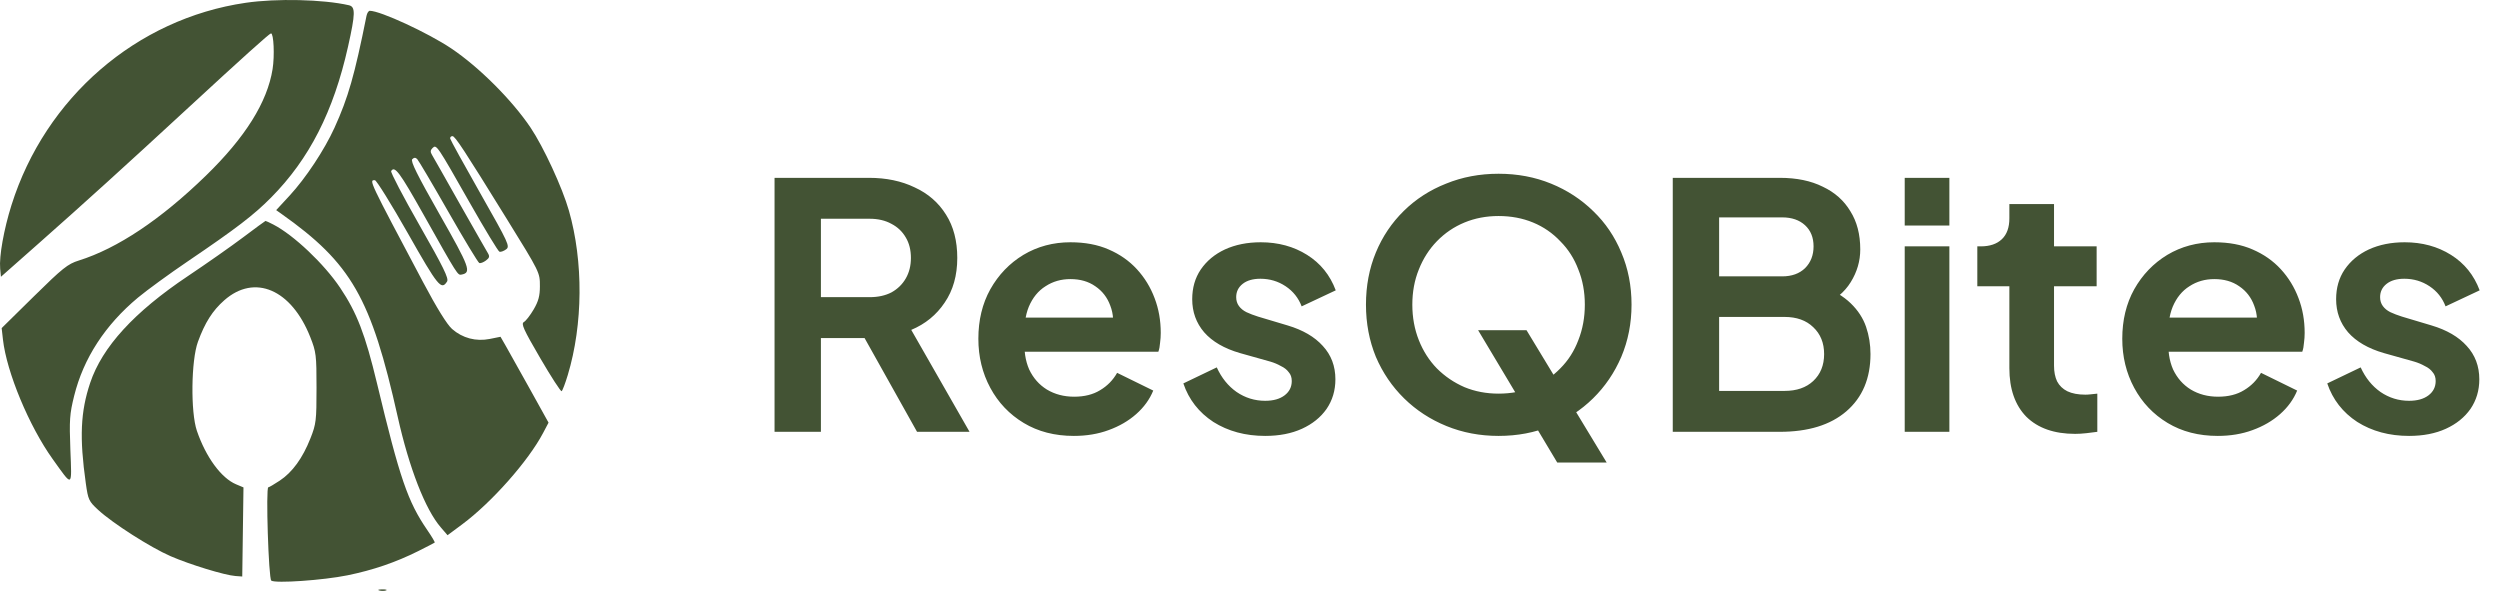 <svg width="220" height="52" viewBox="0 0 220 52" fill="none" xmlns="http://www.w3.org/2000/svg">
<path fill-rule="evenodd" clip-rule="evenodd" d="M21.616 0.247C12.016 1.651 3.997 8.578 1.013 18.041C0.341 20.174 -0.085 22.558 0.014 23.634L0.081 24.357L3.455 21.375C7.384 17.903 11.004 14.621 16.555 9.496C21.363 5.057 23.72 2.937 23.848 2.937C24.088 2.937 24.175 4.903 23.988 6.078C23.523 8.994 21.586 12.088 18.114 15.463C14.147 19.318 10.334 21.863 6.928 22.928C5.963 23.23 5.507 23.595 2.991 26.071L0.146 28.872L0.261 29.889C0.586 32.759 2.56 37.501 4.635 40.399C6.428 42.901 6.321 42.957 6.193 39.583C6.093 36.949 6.13 36.427 6.526 34.834C7.348 31.527 9.251 28.599 12.14 26.191C12.931 25.533 14.917 24.086 16.555 22.976C20.793 20.102 22.324 18.93 23.848 17.393C27.219 13.991 29.346 9.822 30.626 4.106C31.28 1.183 31.291 0.594 30.696 0.459C28.421 -0.057 24.343 -0.152 21.616 0.247ZM32.252 1.397C31.202 6.631 30.642 8.588 29.436 11.241C28.547 13.196 26.9 15.685 25.477 17.223L24.303 18.491L24.758 18.813C30.925 23.179 32.658 26.204 35 36.684C36.006 41.183 37.425 44.83 38.785 46.404L39.384 47.099L40.672 46.142C43.268 44.213 46.491 40.574 47.795 38.097L48.272 37.193L46.625 34.225C45.719 32.593 44.768 30.893 44.512 30.447L44.046 29.636L43.102 29.826C41.888 30.07 40.699 29.756 39.782 28.95C39.34 28.561 38.437 27.103 37.233 24.834C32.424 15.769 32.465 15.855 32.986 15.855C33.126 15.855 34.435 17.961 35.895 20.534C38.552 25.22 38.839 25.573 39.345 24.768C39.509 24.507 39.017 23.503 36.928 19.843C35.484 17.314 34.357 15.159 34.422 15.053C34.73 14.554 35.171 15.148 37.274 18.888C40.302 24.277 40.273 24.231 40.621 24.163C41.508 23.988 41.346 23.544 38.683 18.862C36.726 15.421 36.11 14.18 36.277 14.013C36.438 13.852 36.563 13.849 36.716 14.002C36.833 14.12 38.069 16.212 39.461 18.652C40.853 21.091 42.078 23.115 42.182 23.15C42.287 23.185 42.548 23.084 42.762 22.925C43.072 22.695 43.107 22.563 42.934 22.276C42.816 22.079 42.491 21.514 42.213 21.022C41.935 20.53 41.197 19.234 40.573 18.141C39.949 17.048 39.166 15.661 38.832 15.06C38.498 14.459 38.13 13.813 38.013 13.624C37.858 13.372 37.87 13.214 38.062 13.028C38.41 12.69 38.429 12.719 41.329 17.828C42.659 20.17 43.839 22.116 43.953 22.153C44.066 22.19 44.329 22.096 44.535 21.945C44.892 21.683 44.778 21.433 42.284 17.041C40.839 14.496 39.639 12.316 39.617 12.197C39.596 12.077 39.685 11.98 39.816 11.98C40.047 11.98 40.816 13.152 44.577 19.234C47.531 24.011 47.511 23.968 47.511 25.196C47.511 26.036 47.382 26.514 46.964 27.228C46.664 27.741 46.277 28.241 46.104 28.337C45.838 28.486 46.06 28.977 47.538 31.512C48.499 33.16 49.348 34.471 49.424 34.424C49.5 34.377 49.744 33.734 49.966 32.996C51.308 28.539 51.346 23.025 50.065 18.538C49.485 16.504 47.834 12.932 46.687 11.226C45.05 8.794 42.154 5.902 39.716 4.265C37.671 2.892 33.468 0.95 32.542 0.95C32.432 0.95 32.301 1.151 32.252 1.397ZM21.4 20.882C20.353 21.67 18.165 23.205 16.537 24.294C11.805 27.461 8.997 30.529 7.936 33.691C7.083 36.238 6.984 38.5 7.551 42.531C7.755 43.98 7.816 44.111 8.639 44.871C9.917 46.05 13.251 48.181 15.018 48.947C16.72 49.686 19.768 50.618 20.71 50.688L21.318 50.733L21.372 46.813L21.426 42.892L20.776 42.619C19.468 42.069 18.118 40.227 17.327 37.915C16.764 36.271 16.817 31.727 17.417 30.081C18.034 28.39 18.703 27.335 19.735 26.426C22.407 24.071 25.646 25.46 27.308 29.673C27.821 30.974 27.854 31.245 27.854 34.139C27.854 37.015 27.819 37.309 27.32 38.571C26.631 40.316 25.731 41.557 24.62 42.294C24.131 42.618 23.677 42.883 23.611 42.883C23.38 42.883 23.635 50.924 23.872 51.094C24.234 51.354 28.455 51.061 30.576 50.628C32.826 50.169 34.825 49.485 36.8 48.499C37.564 48.117 38.218 47.779 38.254 47.747C38.29 47.715 37.999 47.223 37.608 46.654C35.881 44.14 35.186 42.114 33.178 33.742C32.141 29.422 31.41 27.524 29.933 25.324C28.515 23.212 25.851 20.689 24.057 19.761C23.708 19.58 23.395 19.436 23.363 19.441C23.33 19.446 22.447 20.095 21.4 20.882ZM33.38 51.964C33.573 52.015 33.841 52.011 33.975 51.957C34.109 51.902 33.951 51.861 33.624 51.865C33.296 51.869 33.186 51.914 33.38 51.964Z" fill="#435334"/>
<path d="M68.16 38V15.65H76.47C77.99 15.65 79.33 15.93 80.49 16.49C81.67 17.03 82.59 17.83 83.25 18.89C83.91 19.93 84.24 21.2 84.24 22.7C84.24 24.24 83.87 25.55 83.13 26.63C82.41 27.71 81.43 28.51 80.19 29.03L85.32 38H80.7L75.21 28.19L77.85 29.75H72.24V38H68.16ZM72.24 26.15H76.53C77.27 26.15 77.91 26.01 78.45 25.73C78.99 25.43 79.41 25.02 79.71 24.5C80.01 23.98 80.16 23.38 80.16 22.7C80.16 22 80.01 21.4 79.71 20.9C79.41 20.38 78.99 19.98 78.45 19.7C77.91 19.4 77.27 19.25 76.53 19.25H72.24V26.15ZM94.496 38.36C92.816 38.36 91.346 37.98 90.086 37.22C88.826 36.46 87.846 35.43 87.146 34.13C86.446 32.83 86.096 31.39 86.096 29.81C86.096 28.17 86.446 26.72 87.146 25.46C87.866 24.18 88.836 23.17 90.056 22.43C91.296 21.69 92.676 21.32 94.196 21.32C95.476 21.32 96.596 21.53 97.556 21.95C98.536 22.37 99.366 22.95 100.046 23.69C100.726 24.43 101.246 25.28 101.606 26.24C101.966 27.18 102.146 28.2 102.146 29.3C102.146 29.58 102.126 29.87 102.086 30.17C102.066 30.47 102.016 30.73 101.936 30.95H89.336V27.95H99.716L97.856 29.36C98.036 28.44 97.986 27.62 97.706 26.9C97.446 26.18 97.006 25.61 96.386 25.19C95.786 24.77 95.056 24.56 94.196 24.56C93.376 24.56 92.646 24.77 92.006 25.19C91.366 25.59 90.876 26.19 90.536 26.99C90.216 27.77 90.096 28.72 90.176 29.84C90.096 30.84 90.226 31.73 90.566 32.51C90.926 33.27 91.446 33.86 92.126 34.28C92.826 34.7 93.626 34.91 94.526 34.91C95.426 34.91 96.186 34.72 96.806 34.34C97.446 33.96 97.946 33.45 98.306 32.81L101.486 34.37C101.166 35.15 100.666 35.84 99.986 36.44C99.306 37.04 98.496 37.51 97.556 37.85C96.636 38.19 95.616 38.36 94.496 38.36ZM111.335 38.36C109.595 38.36 108.075 37.95 106.775 37.13C105.495 36.29 104.615 35.16 104.135 33.74L107.075 32.33C107.495 33.25 108.075 33.97 108.815 34.49C109.575 35.01 110.415 35.27 111.335 35.27C112.055 35.27 112.625 35.11 113.045 34.79C113.465 34.47 113.675 34.05 113.675 33.53C113.675 33.21 113.585 32.95 113.405 32.75C113.245 32.53 113.015 32.35 112.715 32.21C112.435 32.05 112.125 31.92 111.785 31.82L109.115 31.07C107.735 30.67 106.685 30.06 105.965 29.24C105.265 28.42 104.915 27.45 104.915 26.33C104.915 25.33 105.165 24.46 105.665 23.72C106.185 22.96 106.895 22.37 107.795 21.95C108.715 21.53 109.765 21.32 110.945 21.32C112.485 21.32 113.845 21.69 115.025 22.43C116.205 23.17 117.045 24.21 117.545 25.55L114.545 26.96C114.265 26.22 113.795 25.63 113.135 25.19C112.475 24.75 111.735 24.53 110.915 24.53C110.255 24.53 109.735 24.68 109.355 24.98C108.975 25.28 108.785 25.67 108.785 26.15C108.785 26.45 108.865 26.71 109.025 26.93C109.185 27.15 109.405 27.33 109.685 27.47C109.985 27.61 110.325 27.74 110.705 27.86L113.315 28.64C114.655 29.04 115.685 29.64 116.405 30.44C117.145 31.24 117.515 32.22 117.515 33.38C117.515 34.36 117.255 35.23 116.735 35.99C116.215 36.73 115.495 37.31 114.575 37.73C113.655 38.15 112.575 38.36 111.335 38.36ZM131.875 38.36C130.235 38.36 128.705 38.07 127.285 37.49C125.865 36.91 124.625 36.1 123.565 35.06C122.505 34.02 121.675 32.8 121.075 31.4C120.495 29.98 120.205 28.45 120.205 26.81C120.205 25.15 120.495 23.62 121.075 22.22C121.655 20.82 122.475 19.6 123.535 18.56C124.595 17.52 125.835 16.72 127.255 16.16C128.675 15.58 130.215 15.29 131.875 15.29C133.535 15.29 135.075 15.58 136.495 16.16C137.915 16.74 139.155 17.55 140.215 18.59C141.275 19.61 142.095 20.82 142.675 22.22C143.275 23.62 143.575 25.15 143.575 26.81C143.575 28.45 143.275 29.98 142.675 31.4C142.075 32.8 141.245 34.02 140.185 35.06C139.125 36.1 137.885 36.91 136.465 37.49C135.065 38.07 133.535 38.36 131.875 38.36ZM131.875 34.64C132.975 34.64 133.985 34.45 134.905 34.07C135.825 33.67 136.625 33.12 137.305 32.42C138.005 31.72 138.535 30.89 138.895 29.93C139.275 28.97 139.465 27.93 139.465 26.81C139.465 25.69 139.275 24.66 138.895 23.72C138.535 22.76 138.005 21.93 137.305 21.23C136.625 20.51 135.825 19.96 134.905 19.58C133.985 19.2 132.975 19.01 131.875 19.01C130.795 19.01 129.795 19.2 128.875 19.58C127.955 19.96 127.145 20.51 126.445 21.23C125.765 21.93 125.235 22.76 124.855 23.72C124.475 24.66 124.285 25.69 124.285 26.81C124.285 27.93 124.475 28.97 124.855 29.93C125.235 30.89 125.765 31.72 126.445 32.42C127.145 33.12 127.955 33.67 128.875 34.07C129.795 34.45 130.795 34.64 131.875 34.64ZM137.035 40.7L130.075 29.06H134.335L141.385 40.7H137.035ZM147.203 38V15.65H156.623C158.103 15.65 159.363 15.91 160.403 16.43C161.463 16.93 162.273 17.65 162.833 18.59C163.413 19.51 163.703 20.63 163.703 21.95C163.703 22.97 163.423 23.93 162.863 24.83C162.323 25.71 161.453 26.44 160.253 27.02V25.13C161.353 25.55 162.223 26.07 162.863 26.69C163.503 27.31 163.953 28 164.213 28.76C164.473 29.52 164.603 30.32 164.603 31.16C164.603 33.3 163.893 34.98 162.473 36.2C161.073 37.4 159.123 38 156.623 38H147.203ZM151.283 34.4H157.043C158.103 34.4 158.943 34.11 159.563 33.53C160.203 32.93 160.523 32.14 160.523 31.16C160.523 30.18 160.203 29.39 159.563 28.79C158.943 28.19 158.103 27.89 157.043 27.89H151.283V34.4ZM151.283 24.32H156.833C157.673 24.32 158.343 24.08 158.843 23.6C159.343 23.1 159.593 22.46 159.593 21.68C159.593 20.9 159.343 20.28 158.843 19.82C158.343 19.36 157.673 19.13 156.833 19.13H151.283V24.32ZM167.615 38V21.68H171.545V38H167.615ZM167.615 19.85V15.65H171.545V19.85H167.615ZM182.614 38.18C180.774 38.18 179.344 37.68 178.324 36.68C177.324 35.66 176.824 34.23 176.824 32.39V25.19H174.004V21.68H174.304C175.104 21.68 175.724 21.47 176.164 21.05C176.604 20.63 176.824 20.02 176.824 19.22V17.96H180.754V21.68H184.504V25.19H180.754V32.18C180.754 32.72 180.844 33.18 181.024 33.56C181.224 33.94 181.524 34.23 181.924 34.43C182.344 34.63 182.874 34.73 183.514 34.73C183.654 34.73 183.814 34.72 183.994 34.7C184.194 34.68 184.384 34.66 184.564 34.64V38C184.284 38.04 183.964 38.08 183.604 38.12C183.244 38.16 182.914 38.18 182.614 38.18ZM195.16 38.36C193.48 38.36 192.01 37.98 190.75 37.22C189.49 36.46 188.51 35.43 187.81 34.13C187.11 32.83 186.76 31.39 186.76 29.81C186.76 28.17 187.11 26.72 187.81 25.46C188.53 24.18 189.5 23.17 190.72 22.43C191.96 21.69 193.34 21.32 194.86 21.32C196.14 21.32 197.26 21.53 198.22 21.95C199.2 22.37 200.03 22.95 200.71 23.69C201.39 24.43 201.91 25.28 202.27 26.24C202.63 27.18 202.81 28.2 202.81 29.3C202.81 29.58 202.79 29.87 202.75 30.17C202.73 30.47 202.68 30.73 202.6 30.95H190V27.95H200.38L198.52 29.36C198.7 28.44 198.65 27.62 198.37 26.9C198.11 26.18 197.67 25.61 197.05 25.19C196.45 24.77 195.72 24.56 194.86 24.56C194.04 24.56 193.31 24.77 192.67 25.19C192.03 25.59 191.54 26.19 191.2 26.99C190.88 27.77 190.76 28.72 190.84 29.84C190.76 30.84 190.89 31.73 191.23 32.51C191.59 33.27 192.11 33.86 192.79 34.28C193.49 34.7 194.29 34.91 195.19 34.91C196.09 34.91 196.85 34.72 197.47 34.34C198.11 33.96 198.61 33.45 198.97 32.81L202.15 34.37C201.83 35.15 201.33 35.84 200.65 36.44C199.97 37.04 199.16 37.51 198.22 37.85C197.3 38.19 196.28 38.36 195.16 38.36ZM211.999 38.36C210.259 38.36 208.739 37.95 207.439 37.13C206.159 36.29 205.279 35.16 204.799 33.74L207.739 32.33C208.159 33.25 208.739 33.97 209.479 34.49C210.239 35.01 211.079 35.27 211.999 35.27C212.719 35.27 213.289 35.11 213.709 34.79C214.129 34.47 214.339 34.05 214.339 33.53C214.339 33.21 214.249 32.95 214.069 32.75C213.909 32.53 213.679 32.35 213.379 32.21C213.099 32.05 212.789 31.92 212.449 31.82L209.779 31.07C208.399 30.67 207.349 30.06 206.629 29.24C205.929 28.42 205.579 27.45 205.579 26.33C205.579 25.33 205.829 24.46 206.329 23.72C206.849 22.96 207.559 22.37 208.459 21.95C209.379 21.53 210.429 21.32 211.609 21.32C213.149 21.32 214.509 21.69 215.689 22.43C216.869 23.17 217.709 24.21 218.209 25.55L215.209 26.96C214.929 26.22 214.459 25.63 213.799 25.19C213.139 24.75 212.399 24.53 211.579 24.53C210.919 24.53 210.399 24.68 210.019 24.98C209.639 25.28 209.449 25.67 209.449 26.15C209.449 26.45 209.529 26.71 209.689 26.93C209.849 27.15 210.069 27.33 210.349 27.47C210.649 27.61 210.989 27.74 211.369 27.86L213.979 28.64C215.319 29.04 216.349 29.64 217.069 30.44C217.809 31.24 218.179 32.22 218.179 33.38C218.179 34.36 217.919 35.23 217.399 35.99C216.879 36.73 216.159 37.31 215.239 37.73C214.319 38.15 213.239 38.36 211.999 38.36Z" fill="#435334"/>
</svg>
